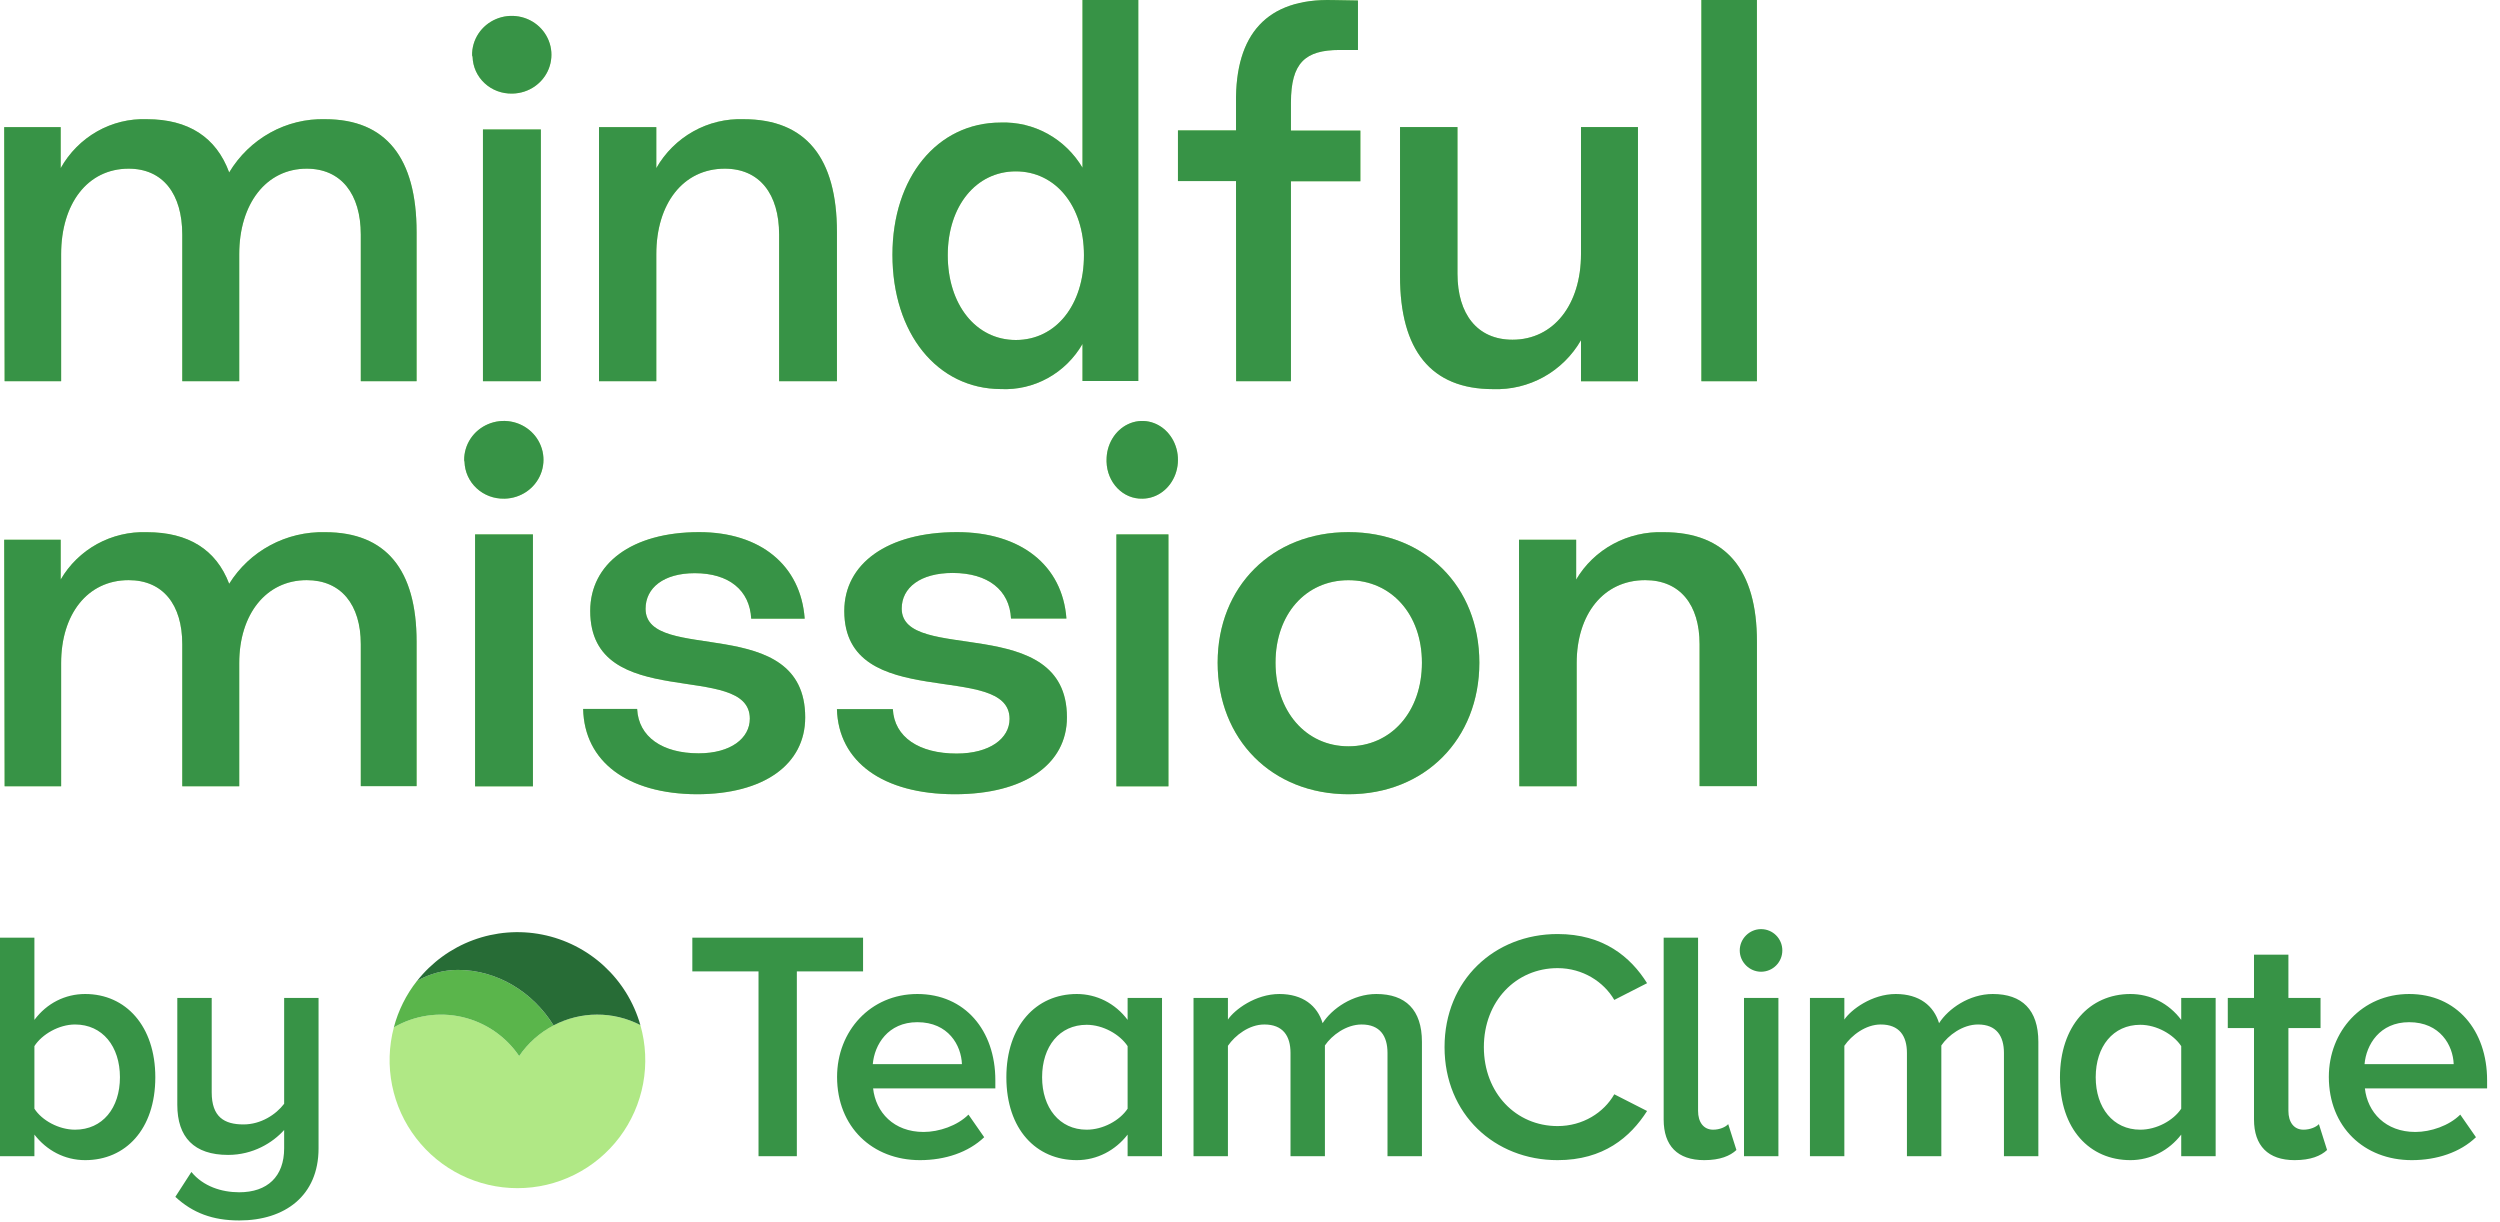 <?xml version="1.0" encoding="UTF-8" standalone="no"?>
<!DOCTYPE svg PUBLIC "-//W3C//DTD SVG 1.1//EN" "http://www.w3.org/Graphics/SVG/1.1/DTD/svg11.dtd">
<svg width="100%" height="100%" viewBox="0 0 88 43" version="1.1" xmlns="http://www.w3.org/2000/svg" xmlns:xlink="http://www.w3.org/1999/xlink" xml:space="preserve" xmlns:serif="http://www.serif.com/" style="fill-rule:evenodd;clip-rule:evenodd;stroke-linejoin:round;stroke-miterlimit:2;">
    <g transform="matrix(1,0,0,1,-3.286,0)">
        <path d="M3.434,4.474L5.422,4.474L5.422,5.918C5.726,5.376 6.169,4.93 6.703,4.626C7.238,4.322 7.843,4.174 8.454,4.196C9.92,4.196 10.898,4.833 11.353,6.07C11.706,5.482 12.204,5 12.797,4.671C13.39,4.342 14.057,4.178 14.732,4.196C16.871,4.196 17.95,5.555 17.95,8.169L17.95,13.419L15.986,13.419L15.986,8.257C15.986,6.831 15.295,5.937 14.083,5.937C12.646,5.937 11.707,7.185 11.707,8.947L11.707,13.419L9.702,13.419L9.702,8.257C9.702,6.831 9.026,5.937 7.815,5.937C6.364,5.937 5.438,7.174 5.438,8.947L5.438,13.419L3.449,13.419L3.434,4.474Z" style="fill:rgb(176,232,133);fill-rule:nonzero;"/>
        <path d="M19.904,1.947C19.9,1.677 19.978,1.412 20.127,1.185C20.276,0.959 20.491,0.78 20.743,0.673C20.996,0.565 21.275,0.533 21.546,0.581C21.817,0.628 22.068,0.753 22.267,0.94C22.465,1.127 22.603,1.367 22.663,1.63C22.723,1.893 22.701,2.168 22.602,2.42C22.503,2.671 22.33,2.888 22.105,3.044C21.88,3.199 21.613,3.286 21.337,3.293L21.317,3.293C21.138,3.298 20.961,3.268 20.794,3.206C20.627,3.144 20.475,3.05 20.345,2.929C20.215,2.809 20.111,2.665 20.038,2.506C19.966,2.346 19.926,2.174 19.921,1.999L19.904,1.947ZM20.286,4.556L22.324,4.556L22.324,13.419L20.286,13.419L20.286,4.556Z" style="fill:rgb(176,232,133);fill-rule:nonzero;"/>
        <path d="M24.371,4.474L26.388,4.474L26.388,5.918C26.696,5.376 27.146,4.93 27.688,4.626C28.229,4.322 28.844,4.174 29.463,4.196C31.652,4.196 32.746,5.555 32.746,8.169L32.746,13.419L30.711,13.419L30.711,8.257C30.711,6.831 30.025,5.937 28.799,5.937C27.327,5.937 26.388,7.174 26.388,8.947L26.388,13.419L24.371,13.419L24.371,4.474Z" style="fill:rgb(176,232,133);fill-rule:nonzero;"/>
        <path d="M34.7,8.966C34.7,6.243 36.28,4.314 38.511,4.314C39.086,4.294 39.656,4.43 40.162,4.709C40.668,4.989 41.092,5.401 41.39,5.903L41.39,0L43.354,0L43.354,13.412L41.39,13.412L41.39,12.107C41.097,12.614 40.675,13.03 40.167,13.31C39.66,13.59 39.087,13.723 38.511,13.695C36.28,13.686 34.7,11.742 34.7,8.966ZM41.441,8.982C41.441,7.25 40.442,6.032 39.043,6.032C37.644,6.032 36.647,7.253 36.647,8.982C36.647,10.711 37.628,11.968 39.043,11.968C40.458,11.968 41.441,10.732 41.441,8.982Z" style="fill:rgb(176,232,133);fill-rule:nonzero;"/>
        <path d="M46.794,6.373L44.75,6.373L44.75,4.591L46.794,4.591L46.794,3.621C46.761,1.192 47.892,-0.057 50.198,0.002L51.086,0.018L51.086,1.759L50.438,1.759C49.225,1.759 48.727,2.214 48.727,3.612L48.727,4.598L51.171,4.598L51.171,6.38L48.727,6.38L48.727,13.419L46.798,13.419L46.794,6.373Z" style="fill:rgb(176,232,133);fill-rule:nonzero;"/>
        <path d="M60.942,13.421L58.937,13.421L58.937,11.974C58.625,12.517 58.172,12.964 57.626,13.268C57.08,13.571 56.462,13.72 55.838,13.697C53.664,13.697 52.567,12.337 52.567,9.72L52.567,4.473L54.589,4.473L54.589,9.635C54.589,11.063 55.291,11.958 56.525,11.958C57.978,11.958 58.937,10.718 58.937,8.947L58.937,4.473L60.942,4.473L60.942,13.421Z" style="fill:rgb(176,232,133);fill-rule:nonzero;"/>
        <rect x="63.175" y="0" width="1.954" height="13.419" style="fill:rgb(176,232,133);fill-rule:nonzero;"/>
        <path d="M3.434,4.474L5.422,4.474L5.422,5.918C5.726,5.376 6.169,4.93 6.703,4.626C7.238,4.322 7.843,4.174 8.454,4.196C9.92,4.196 10.898,4.833 11.353,6.07C11.706,5.482 12.204,5 12.797,4.671C13.39,4.342 14.057,4.178 14.732,4.196C16.871,4.196 17.95,5.555 17.95,8.169L17.95,13.419L15.986,13.419L15.986,8.257C15.986,6.831 15.295,5.937 14.083,5.937C12.646,5.937 11.707,7.185 11.707,8.947L11.707,13.419L9.702,13.419L9.702,8.257C9.702,6.831 9.026,5.937 7.815,5.937C6.364,5.937 5.438,7.174 5.438,8.947L5.438,13.419L3.449,13.419L3.434,4.474Z" style="fill:rgb(55,147,70);fill-rule:nonzero;"/>
        <path d="M19.904,1.947C19.9,1.677 19.978,1.412 20.127,1.185C20.276,0.959 20.491,0.78 20.743,0.673C20.996,0.565 21.275,0.533 21.546,0.581C21.817,0.628 22.068,0.753 22.267,0.94C22.465,1.127 22.603,1.367 22.663,1.63C22.723,1.893 22.701,2.168 22.602,2.42C22.503,2.671 22.33,2.888 22.105,3.044C21.88,3.199 21.613,3.286 21.337,3.293L21.317,3.293C21.138,3.298 20.961,3.268 20.794,3.206C20.627,3.144 20.475,3.05 20.345,2.929C20.215,2.809 20.111,2.665 20.038,2.506C19.966,2.346 19.926,2.174 19.921,1.999L19.904,1.947ZM20.286,4.556L22.324,4.556L22.324,13.419L20.286,13.419L20.286,4.556Z" style="fill:rgb(55,147,70);fill-rule:nonzero;"/>
        <path d="M24.371,4.474L26.388,4.474L26.388,5.918C26.696,5.376 27.146,4.93 27.688,4.626C28.229,4.322 28.844,4.174 29.463,4.196C31.652,4.196 32.746,5.555 32.746,8.169L32.746,13.419L30.711,13.419L30.711,8.257C30.711,6.831 30.025,5.937 28.799,5.937C27.327,5.937 26.388,7.174 26.388,8.947L26.388,13.419L24.371,13.419L24.371,4.474Z" style="fill:rgb(55,147,70);fill-rule:nonzero;"/>
        <path d="M34.7,8.966C34.7,6.243 36.28,4.314 38.511,4.314C39.086,4.294 39.656,4.43 40.162,4.709C40.668,4.989 41.092,5.401 41.39,5.903L41.39,0L43.354,0L43.354,13.412L41.39,13.412L41.39,12.107C41.097,12.614 40.675,13.03 40.167,13.31C39.66,13.59 39.087,13.723 38.511,13.695C36.28,13.686 34.7,11.742 34.7,8.966ZM41.441,8.982C41.441,7.25 40.442,6.032 39.043,6.032C37.644,6.032 36.647,7.253 36.647,8.982C36.647,10.711 37.628,11.968 39.043,11.968C40.458,11.968 41.441,10.732 41.441,8.982Z" style="fill:rgb(55,147,70);fill-rule:nonzero;"/>
        <path d="M46.794,6.373L44.75,6.373L44.75,4.591L46.794,4.591L46.794,3.621C46.761,1.192 47.892,-0.057 50.198,0.002L51.086,0.018L51.086,1.759L50.438,1.759C49.225,1.759 48.727,2.214 48.727,3.612L48.727,4.598L51.171,4.598L51.171,6.38L48.727,6.38L48.727,13.419L46.798,13.419L46.794,6.373Z" style="fill:rgb(55,147,70);fill-rule:nonzero;"/>
        <path d="M60.942,13.421L58.937,13.421L58.937,11.974C58.625,12.517 58.172,12.964 57.626,13.268C57.08,13.571 56.462,13.72 55.838,13.697C53.664,13.697 52.567,12.337 52.567,9.72L52.567,4.473L54.589,4.473L54.589,9.635C54.589,11.063 55.291,11.958 56.525,11.958C57.978,11.958 58.937,10.718 58.937,8.947L58.937,4.473L60.942,4.473L60.942,13.421Z" style="fill:rgb(55,147,70);fill-rule:nonzero;"/>
        <rect x="63.175" y="0" width="1.954" height="13.419" style="fill:rgb(55,147,70);fill-rule:nonzero;"/>
        <path d="M3.434,18.999L5.422,18.999L5.422,20.401C5.726,19.876 6.17,19.443 6.704,19.149C7.238,18.856 7.843,18.712 8.454,18.733C9.92,18.733 10.898,19.349 11.353,20.55C11.706,19.981 12.204,19.513 12.797,19.194C13.39,18.875 14.057,18.716 14.732,18.733C16.871,18.733 17.95,20.051 17.95,22.586L17.95,27.673L15.986,27.673L15.986,22.673C15.986,21.288 15.295,20.421 14.083,20.421C12.65,20.421 11.707,21.623 11.707,23.341L11.707,27.677L9.702,27.677L9.702,22.673C9.702,21.288 9.026,20.421 7.815,20.421C6.364,20.421 5.438,21.623 5.438,23.341L5.438,27.677L3.449,27.677L3.434,18.999Z" style="fill:rgb(176,232,133);fill-rule:nonzero;"/>
        <path d="M19.625,16.203C19.622,15.933 19.7,15.668 19.849,15.442C19.999,15.215 20.214,15.037 20.467,14.93C20.719,14.823 20.999,14.791 21.27,14.839C21.541,14.887 21.791,15.013 21.99,15.2C22.188,15.388 22.325,15.628 22.384,15.892C22.443,16.156 22.421,16.43 22.321,16.682C22.221,16.933 22.047,17.15 21.822,17.305C21.596,17.459 21.329,17.546 21.054,17.552L21.033,17.552C20.672,17.56 20.322,17.429 20.061,17.185C19.799,16.942 19.647,16.606 19.637,16.253L19.625,16.203ZM20.009,18.81L22.045,18.81L22.045,27.678L20.009,27.678L20.009,18.81Z" style="fill:rgb(176,232,133);fill-rule:nonzero;"/>
        <path d="M23.813,24.955L25.713,24.955C25.762,25.941 26.605,26.517 27.879,26.517C29.013,26.517 29.68,25.984 29.68,25.298C29.68,23.227 24.062,25.131 24.062,21.504C24.062,19.85 25.513,18.731 27.897,18.731C30.052,18.731 31.475,19.899 31.611,21.778L29.729,21.778C29.677,20.776 28.944,20.176 27.743,20.176C26.645,20.176 26.01,20.693 26.01,21.428C26.01,23.399 31.629,21.528 31.629,25.252C31.629,26.906 30.179,27.957 27.81,27.957C25.372,27.944 23.855,26.81 23.813,24.955Z" style="fill:rgb(176,232,133);fill-rule:nonzero;"/>
        <path d="M32.746,24.961L34.714,24.961C34.765,25.948 35.637,26.525 36.959,26.525C38.131,26.525 38.823,25.991 38.823,25.305C38.823,23.231 33.005,25.137 33.005,21.506C33.005,19.851 34.507,18.731 36.975,18.731C39.22,18.731 40.685,19.9 40.824,21.772L38.874,21.772C38.823,20.769 38.062,20.168 36.821,20.168C35.681,20.168 35.026,20.686 35.026,21.421C35.026,23.394 40.842,21.522 40.842,25.249C40.842,26.905 39.34,27.957 36.89,27.957C34.368,27.953 32.799,26.818 32.746,24.961Z" style="fill:rgb(176,232,133);fill-rule:nonzero;"/>
        <path d="M42.237,16.203C42.234,15.932 42.305,15.667 42.44,15.441C42.575,15.214 42.769,15.036 42.997,14.929C43.225,14.822 43.477,14.791 43.722,14.84C43.966,14.889 44.191,15.016 44.369,15.204C44.547,15.393 44.67,15.634 44.722,15.899C44.774,16.163 44.753,16.438 44.661,16.69C44.569,16.941 44.411,17.157 44.207,17.31C44.003,17.464 43.761,17.548 43.513,17.552L43.494,17.552C43.169,17.561 42.854,17.429 42.619,17.185C42.383,16.942 42.246,16.606 42.237,16.253L42.237,16.203ZM42.583,18.81L44.415,18.81L44.415,27.678L42.583,27.678L42.583,18.81Z" style="fill:rgb(176,232,133);fill-rule:nonzero;"/>
        <path d="M46.147,23.327C46.147,20.646 48.065,18.731 50.752,18.731C53.439,18.731 55.359,20.637 55.359,23.327C55.359,26.018 53.441,27.957 50.752,27.957C48.062,27.957 46.147,26.031 46.147,23.327ZM53.338,23.327C53.338,21.623 52.26,20.423 50.752,20.423C49.243,20.423 48.184,21.627 48.184,23.327C48.184,25.028 49.246,26.27 50.752,26.27C52.258,26.27 53.338,25.05 53.338,23.327Z" style="fill:rgb(176,232,133);fill-rule:nonzero;"/>
        <path d="M56.755,18.999L58.767,18.999L58.767,20.401C59.076,19.876 59.525,19.443 60.068,19.149C60.61,18.856 61.224,18.712 61.844,18.733C64.035,18.733 65.13,20.051 65.13,22.586L65.13,27.673L63.111,27.673L63.111,22.673C63.111,21.288 62.425,20.421 61.197,20.421C59.725,20.421 58.785,21.623 58.785,23.341L58.785,27.677L56.766,27.677L56.755,18.999Z" style="fill:rgb(176,232,133);fill-rule:nonzero;"/>
        <path d="M3.434,18.999L5.422,18.999L5.422,20.401C5.726,19.876 6.17,19.443 6.704,19.149C7.238,18.856 7.843,18.712 8.454,18.733C9.92,18.733 10.898,19.349 11.353,20.55C11.706,19.981 12.204,19.513 12.797,19.194C13.39,18.875 14.057,18.716 14.732,18.733C16.871,18.733 17.95,20.051 17.95,22.586L17.95,27.673L15.986,27.673L15.986,22.673C15.986,21.288 15.295,20.421 14.083,20.421C12.65,20.421 11.707,21.623 11.707,23.341L11.707,27.677L9.702,27.677L9.702,22.673C9.702,21.288 9.026,20.421 7.815,20.421C6.364,20.421 5.438,21.623 5.438,23.341L5.438,27.677L3.449,27.677L3.434,18.999Z" style="fill:rgb(55,147,70);fill-rule:nonzero;"/>
        <path d="M19.625,16.203C19.622,15.933 19.7,15.668 19.849,15.442C19.999,15.215 20.214,15.037 20.467,14.93C20.719,14.823 20.999,14.791 21.27,14.839C21.541,14.887 21.791,15.013 21.99,15.2C22.188,15.388 22.325,15.628 22.384,15.892C22.443,16.156 22.421,16.43 22.321,16.682C22.221,16.933 22.047,17.15 21.822,17.305C21.596,17.459 21.329,17.546 21.054,17.552L21.033,17.552C20.672,17.56 20.322,17.429 20.061,17.185C19.799,16.942 19.647,16.606 19.637,16.253L19.625,16.203ZM20.009,18.81L22.045,18.81L22.045,27.678L20.009,27.678L20.009,18.81Z" style="fill:rgb(55,147,70);fill-rule:nonzero;"/>
        <path d="M23.813,24.955L25.713,24.955C25.762,25.941 26.605,26.517 27.879,26.517C29.013,26.517 29.68,25.984 29.68,25.298C29.68,23.227 24.062,25.131 24.062,21.504C24.062,19.85 25.513,18.731 27.897,18.731C30.052,18.731 31.475,19.899 31.611,21.778L29.729,21.778C29.677,20.776 28.944,20.176 27.743,20.176C26.645,20.176 26.01,20.693 26.01,21.428C26.01,23.399 31.629,21.528 31.629,25.252C31.629,26.906 30.179,27.957 27.81,27.957C25.372,27.944 23.855,26.81 23.813,24.955Z" style="fill:rgb(55,147,70);fill-rule:nonzero;"/>
        <path d="M32.746,24.961L34.714,24.961C34.765,25.948 35.637,26.525 36.959,26.525C38.131,26.525 38.823,25.991 38.823,25.305C38.823,23.231 33.005,25.137 33.005,21.506C33.005,19.851 34.507,18.731 36.975,18.731C39.22,18.731 40.685,19.9 40.824,21.772L38.874,21.772C38.823,20.769 38.062,20.168 36.821,20.168C35.681,20.168 35.026,20.686 35.026,21.421C35.026,23.394 40.842,21.522 40.842,25.249C40.842,26.905 39.34,27.957 36.89,27.957C34.368,27.953 32.799,26.818 32.746,24.961Z" style="fill:rgb(55,147,70);fill-rule:nonzero;"/>
        <path d="M42.237,16.203C42.234,15.932 42.305,15.667 42.44,15.441C42.575,15.214 42.769,15.036 42.997,14.929C43.225,14.822 43.477,14.791 43.722,14.84C43.966,14.889 44.191,15.016 44.369,15.204C44.547,15.393 44.67,15.634 44.722,15.899C44.774,16.163 44.753,16.438 44.661,16.69C44.569,16.941 44.411,17.157 44.207,17.31C44.003,17.464 43.761,17.548 43.513,17.552L43.494,17.552C43.169,17.561 42.854,17.429 42.619,17.185C42.383,16.942 42.246,16.606 42.237,16.253L42.237,16.203ZM42.583,18.81L44.415,18.81L44.415,27.678L42.583,27.678L42.583,18.81Z" style="fill:rgb(55,147,70);fill-rule:nonzero;"/>
        <path d="M46.147,23.327C46.147,20.646 48.065,18.731 50.752,18.731C53.439,18.731 55.359,20.637 55.359,23.327C55.359,26.018 53.441,27.957 50.752,27.957C48.062,27.957 46.147,26.031 46.147,23.327ZM53.338,23.327C53.338,21.623 52.26,20.423 50.752,20.423C49.243,20.423 48.184,21.627 48.184,23.327C48.184,25.028 49.246,26.27 50.752,26.27C52.258,26.27 53.338,25.05 53.338,23.327Z" style="fill:rgb(55,147,70);fill-rule:nonzero;"/>
        <path d="M56.755,18.999L58.767,18.999L58.767,20.401C59.076,19.876 59.525,19.443 60.068,19.149C60.61,18.856 61.224,18.712 61.844,18.733C64.035,18.733 65.13,20.051 65.13,22.586L65.13,27.673L63.111,27.673L63.111,22.673C63.111,21.288 62.425,20.421 61.197,20.421C59.725,20.421 58.785,21.623 58.785,23.341L58.785,27.677L56.766,27.677L56.755,18.999Z" style="fill:rgb(55,147,70);fill-rule:nonzero;"/>
        <path d="M21.5,41.823C22.196,41.824 22.883,41.662 23.506,41.351C24.13,41.041 24.672,40.589 25.092,40.033C25.511,39.476 25.796,38.83 25.924,38.144C26.051,37.459 26.018,36.753 25.827,36.083C25.106,35.711 24.273,35.617 23.487,35.817C22.701,36.018 22.016,36.501 21.56,37.173C21.089,36.477 20.372,35.986 19.554,35.798C18.736,35.61 17.877,35.74 17.15,36.161C16.974,36.828 16.952,37.527 17.088,38.204C17.224,38.881 17.513,39.517 17.934,40.064C18.354,40.611 18.894,41.055 19.512,41.36C20.131,41.665 20.811,41.823 21.5,41.823Z" style="fill:rgb(176,232,133);fill-rule:nonzero;"/>
        <path d="M19.404,34.141C18.898,34.142 18.401,34.276 17.963,34.529C17.583,35.012 17.306,35.568 17.149,36.163C17.876,35.741 18.735,35.612 19.553,35.799C20.372,35.987 21.089,36.478 21.56,37.173C21.869,36.719 22.285,36.349 22.771,36.095C22.047,34.921 20.784,34.141 19.404,34.141Z" style="fill:rgb(90,181,75);fill-rule:nonzero;"/>
        <path d="M22.771,36.093C23.242,35.846 23.766,35.715 24.298,35.714C24.83,35.712 25.354,35.838 25.827,36.083C25.6,35.284 25.157,34.564 24.547,34.002C23.937,33.44 23.184,33.058 22.371,32.897C21.558,32.736 20.716,32.804 19.939,33.092C19.162,33.38 18.479,33.877 17.966,34.529C18.403,34.277 18.899,34.143 19.403,34.141C20.784,34.141 22.047,34.921 22.771,36.093Z" style="fill:rgb(39,108,54);fill-rule:nonzero;"/>
        <path d="M3.286,40.699L4.497,40.699L4.497,39.938C4.924,40.491 5.558,40.837 6.285,40.837C7.704,40.837 8.753,39.753 8.753,37.919C8.753,36.119 7.715,34.989 6.285,34.989C5.581,34.989 4.935,35.312 4.497,35.9L4.497,33.005L3.286,33.005L3.286,40.699ZM4.497,39.026L4.497,36.823C4.762,36.408 5.362,36.062 5.927,36.062C6.896,36.062 7.508,36.835 7.508,37.919C7.508,39.003 6.896,39.765 5.927,39.765C5.362,39.765 4.762,39.442 4.497,39.026ZM9.458,42.129C10.069,42.695 10.773,42.96 11.707,42.96C13.311,42.96 14.499,42.095 14.499,40.422L14.499,35.127L13.288,35.127L13.288,38.853C12.999,39.234 12.469,39.58 11.857,39.58C11.177,39.58 10.738,39.315 10.738,38.45L10.738,35.127L9.527,35.127L9.527,38.888C9.527,40.03 10.115,40.653 11.315,40.653C12.192,40.653 12.884,40.226 13.288,39.776L13.288,40.422C13.288,41.414 12.699,41.968 11.707,41.968C11.084,41.968 10.438,41.76 10.023,41.253L9.458,42.129ZM29.986,40.699L31.335,40.699L31.335,34.193L33.666,34.193L33.666,33.005L27.656,33.005L27.656,34.193L29.986,34.193L29.986,40.699ZM32.751,37.907C32.751,39.672 33.996,40.837 35.669,40.837C36.557,40.837 37.376,40.561 37.93,40.03L37.376,39.234C36.984,39.626 36.338,39.845 35.796,39.845C34.746,39.845 34.112,39.153 34.019,38.311L38.322,38.311L38.322,38.023C38.322,36.269 37.249,34.989 35.577,34.989C33.927,34.989 32.751,36.292 32.751,37.907ZM35.577,35.981C36.673,35.981 37.122,36.8 37.146,37.458L34.008,37.458C34.066,36.777 34.539,35.981 35.577,35.981ZM42.978,40.699L44.189,40.699L44.189,35.127L42.978,35.127L42.978,35.9C42.54,35.312 41.882,34.989 41.19,34.989C39.748,34.989 38.71,36.119 38.71,37.919C38.71,39.753 39.76,40.837 41.19,40.837C41.905,40.837 42.551,40.491 42.978,39.938L42.978,40.699ZM42.978,39.026C42.701,39.442 42.113,39.765 41.536,39.765C40.579,39.765 39.968,38.992 39.968,37.919C39.968,36.835 40.579,36.073 41.536,36.073C42.113,36.073 42.701,36.408 42.978,36.823L42.978,39.026ZM52.126,40.699L53.338,40.699L53.338,36.673C53.338,35.543 52.761,34.989 51.734,34.989C50.904,34.989 50.165,35.508 49.842,36.016C49.658,35.404 49.15,34.989 48.32,34.989C47.478,34.989 46.739,35.543 46.509,35.889L46.509,35.127L45.298,35.127L45.298,40.699L46.509,40.699L46.509,36.812C46.762,36.442 47.259,36.062 47.789,36.062C48.447,36.062 48.712,36.466 48.712,37.065L48.712,40.699L49.923,40.699L49.923,36.8C50.165,36.442 50.673,36.062 51.215,36.062C51.861,36.062 52.126,36.466 52.126,37.065L52.126,40.699ZM58.113,40.837C59.728,40.837 60.674,40.03 61.263,39.107L60.109,38.519C59.74,39.165 59.002,39.638 58.113,39.638C56.648,39.638 55.518,38.473 55.518,36.858C55.518,35.243 56.648,34.078 58.113,34.078C59.002,34.078 59.74,34.562 60.109,35.197L61.263,34.608C60.686,33.686 59.728,32.878 58.113,32.878C55.899,32.878 54.134,34.493 54.134,36.858C54.134,39.222 55.899,40.837 58.113,40.837ZM63.277,40.837C63.831,40.837 64.188,40.687 64.408,40.48L64.119,39.569C64.027,39.672 63.819,39.765 63.589,39.765C63.243,39.765 63.058,39.488 63.058,39.107L63.058,33.005L61.847,33.005L61.847,39.407C61.847,40.33 62.331,40.837 63.277,40.837ZM65.275,34.205C65.69,34.205 66.024,33.87 66.024,33.455C66.024,33.039 65.69,32.705 65.275,32.705C64.871,32.705 64.525,33.039 64.525,33.455C64.525,33.87 64.871,34.205 65.275,34.205ZM64.675,40.699L65.886,40.699L65.886,35.127L64.675,35.127L64.675,40.699ZM73.825,40.699L75.036,40.699L75.036,36.673C75.036,35.543 74.459,34.989 73.432,34.989C72.602,34.989 71.864,35.508 71.541,36.016C71.356,35.404 70.849,34.989 70.018,34.989C69.176,34.989 68.438,35.543 68.207,35.889L68.207,35.127L66.996,35.127L66.996,40.699L68.207,40.699L68.207,36.812C68.461,36.442 68.957,36.062 69.487,36.062C70.145,36.062 70.41,36.466 70.41,37.065L70.41,40.699L71.621,40.699L71.621,36.8C71.864,36.442 72.371,36.062 72.913,36.062C73.559,36.062 73.825,36.466 73.825,37.065L73.825,40.699ZM80.065,40.699L81.277,40.699L81.277,35.127L80.065,35.127L80.065,35.9C79.627,35.312 78.97,34.989 78.277,34.989C76.836,34.989 75.797,36.119 75.797,37.919C75.797,39.753 76.847,40.837 78.277,40.837C78.993,40.837 79.639,40.491 80.065,39.938L80.065,40.699ZM80.065,39.026C79.789,39.442 79.2,39.765 78.623,39.765C77.666,39.765 77.055,38.992 77.055,37.919C77.055,36.835 77.666,36.073 78.623,36.073C79.2,36.073 79.789,36.408 80.065,36.823L80.065,39.026ZM84.057,40.837C84.623,40.837 84.98,40.687 85.199,40.48L84.911,39.569C84.819,39.672 84.599,39.765 84.369,39.765C84.023,39.765 83.838,39.488 83.838,39.107L83.838,36.189L84.969,36.189L84.969,35.127L83.838,35.127L83.838,33.605L82.627,33.605L82.627,35.127L81.704,35.127L81.704,36.189L82.627,36.189L82.627,39.407C82.627,40.33 83.123,40.837 84.057,40.837ZM85.261,37.907C85.261,39.672 86.507,40.837 88.179,40.837C89.068,40.837 89.887,40.561 90.44,40.03L89.887,39.234C89.494,39.626 88.848,39.845 88.306,39.845C87.256,39.845 86.622,39.153 86.53,38.311L90.832,38.311L90.832,38.023C90.832,36.269 89.76,34.989 88.087,34.989C86.437,34.989 85.261,36.292 85.261,37.907ZM88.087,35.981C89.183,35.981 89.633,36.8 89.656,37.458L86.518,37.458C86.576,36.777 87.049,35.981 88.087,35.981Z" style="fill:rgb(55,147,70);fill-rule:nonzero;"/>
    </g>
</svg>
